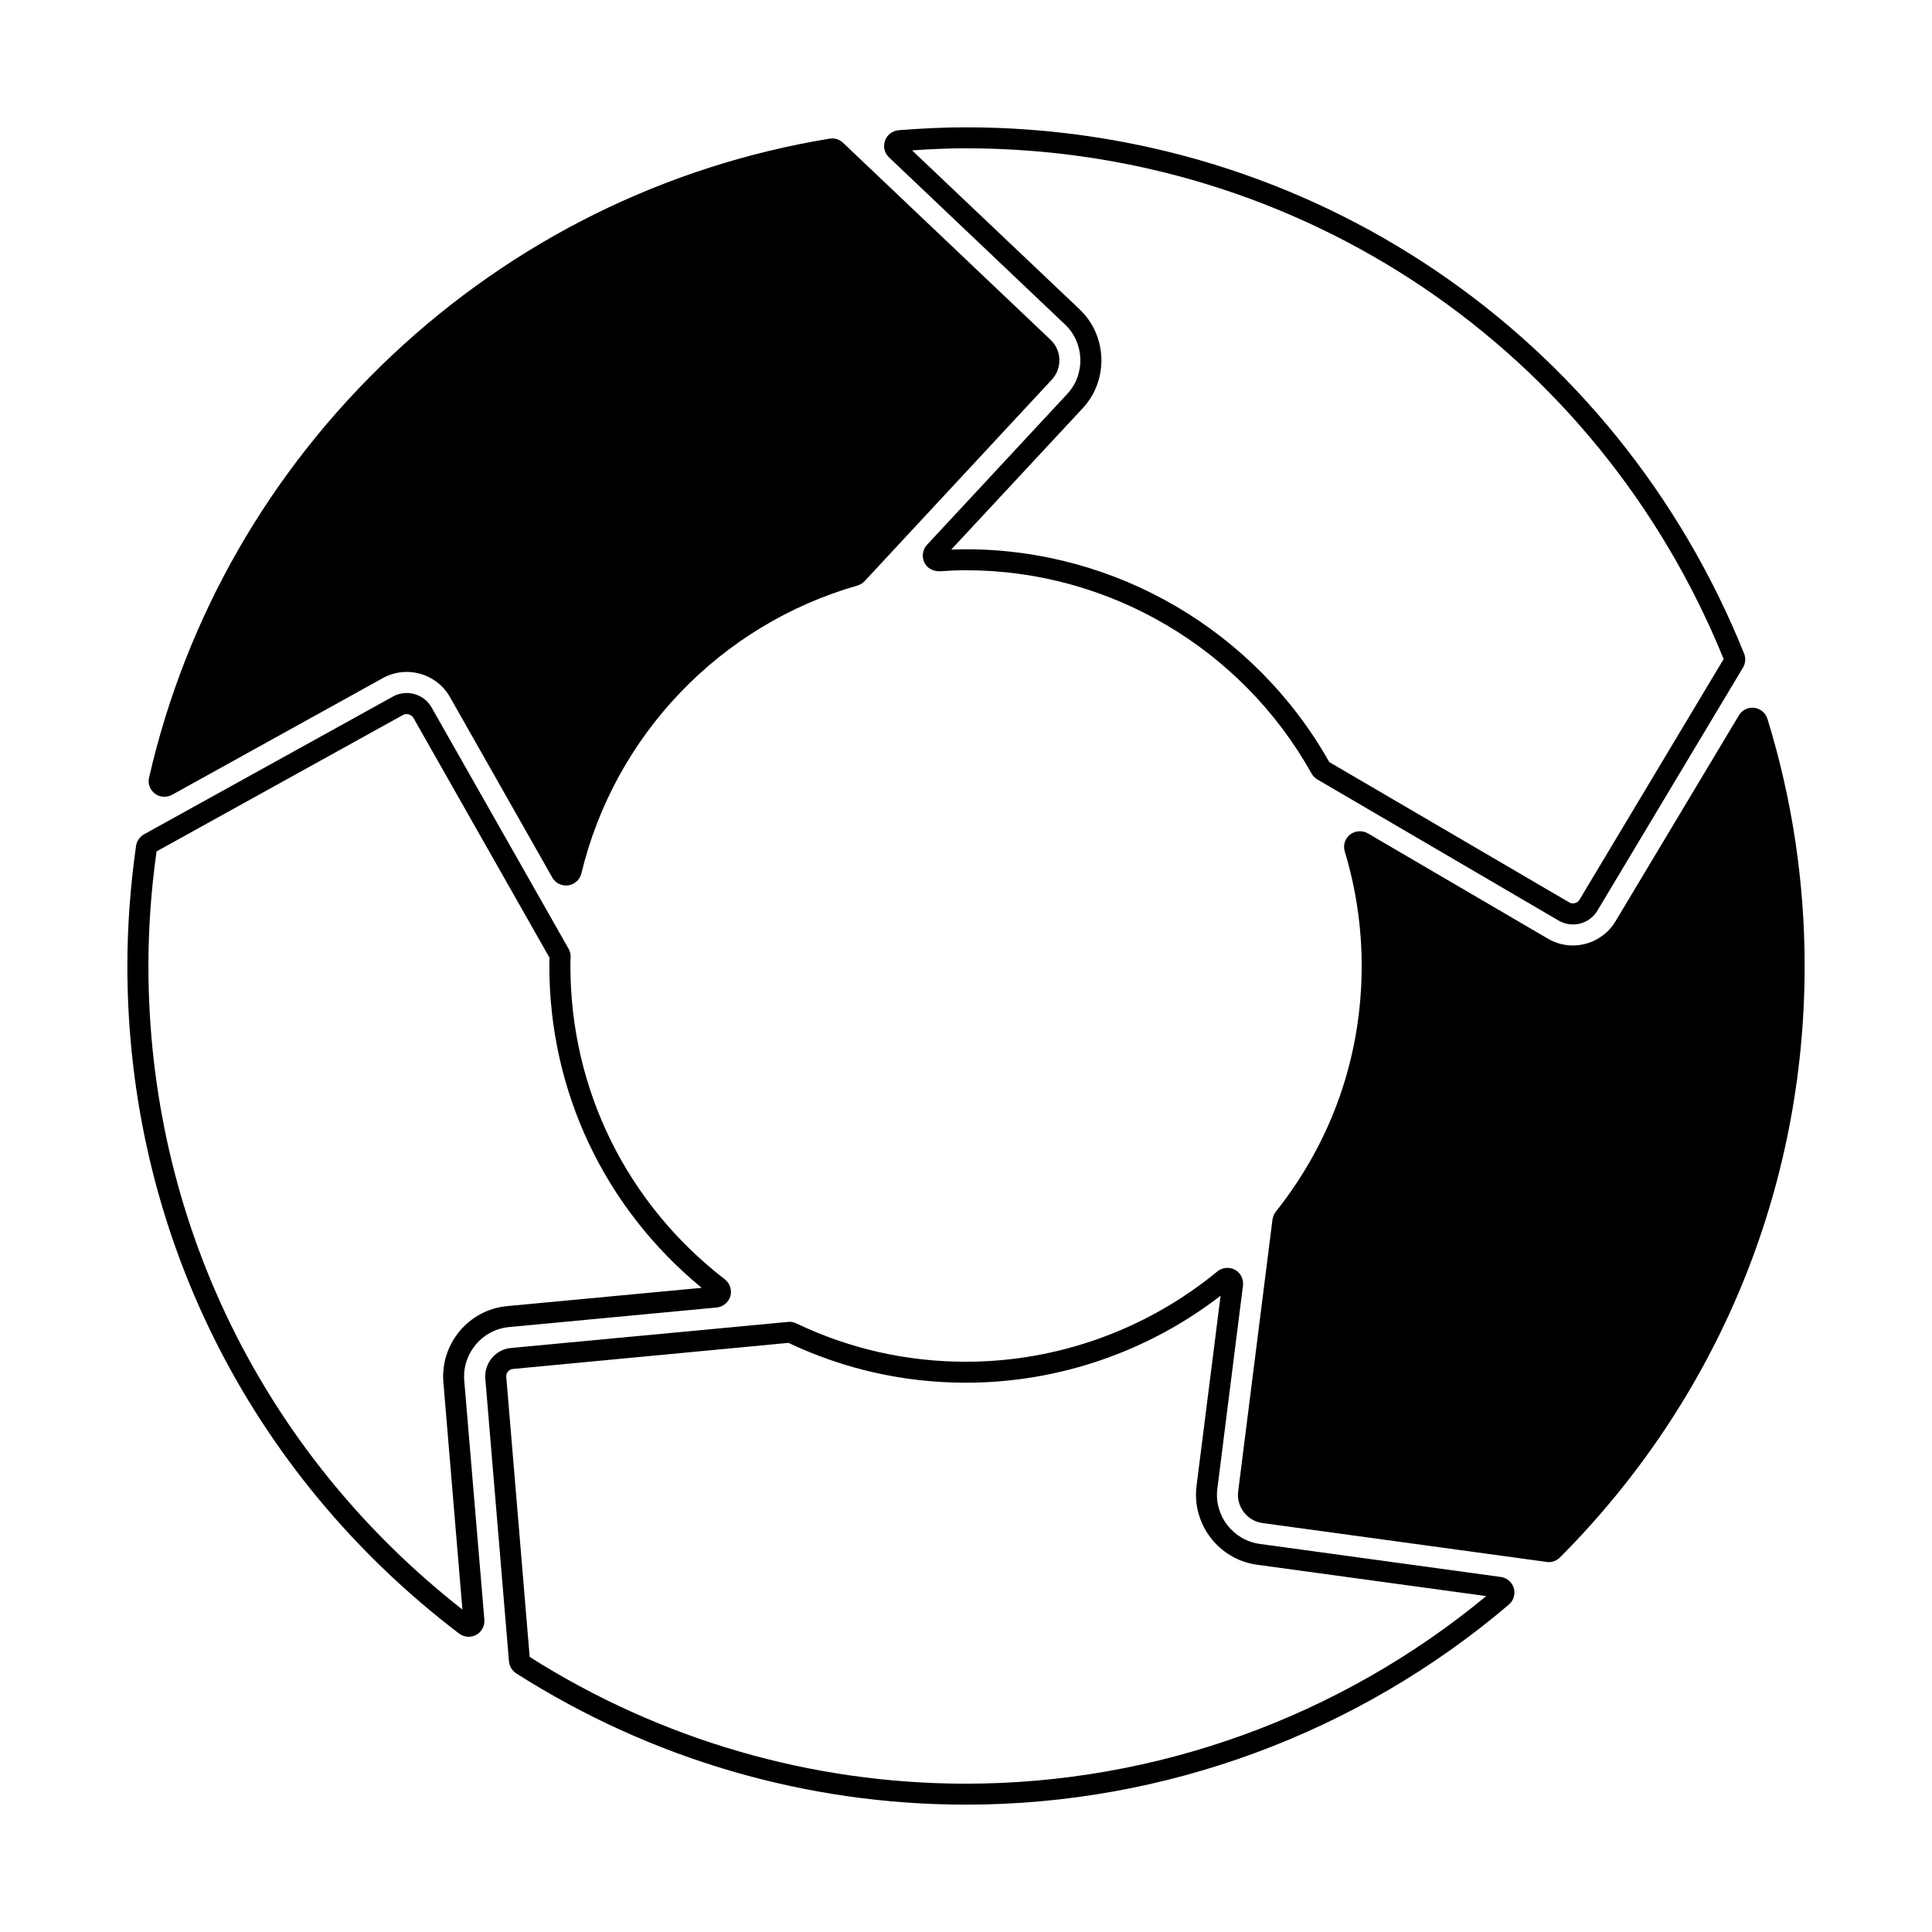 <?xml version="1.0" encoding="UTF-8"?>
<!-- Uploaded to: SVG Find, www.svgrepo.com, Generator: SVG Find Mixer Tools -->
<svg fill="#000000" width="800px" height="800px" version="1.1" viewBox="144 144 512 512" xmlns="http://www.w3.org/2000/svg">
 <g>
  <path d="m426.25 230c5.18 4.926 5.438 13.184 0.574 18.41l-37.16 39.977c-1.18 1.258-1.43 3.082-0.719 4.644 0.699 1.457 2.133 2.367 4.039 2.367h0.031c2.656-0.191 4.867-0.277 6.977-0.277 37.922 0 73.016 20.645 91.586 53.863 0.383 0.676 0.926 1.223 1.547 1.586l63.934 37.395c1.16 0.676 2.465 1.027 3.805 1.027 2.625 0 5.117-1.395 6.469-3.668l38.586-64.422c0.656-1.098 0.781-2.488 0.289-3.699-34.133-84.711-115.07-139.46-206.21-139.46-5.481 0-11.32 0.246-17.855 0.77-1.637 0.133-3.055 1.223-3.606 2.781-0.574 1.547-0.125 3.285 1.062 4.414zm-26.254-46.695c88.637 0 167.37 53.113 200.79 135.35l-38.223 63.816c-0.523 0.883-1.793 1.219-2.672 0.691l-63.617-37.203c-19.625-34.797-56.461-56.395-96.277-56.395-1.254 0-2.543 0.031-3.91 0.082l34.824-37.441c6.934-7.453 6.57-19.227-0.812-26.238l-44.395-42.113c5.156-0.367 9.844-0.551 14.293-0.551z"/>
  <path d="m608.86 331.57-0.441-0.02c-1.48 0-2.816 0.754-3.594 2.031l-32.727 54.617c-2.352 3.926-6.676 6.363-11.285 6.363-2.293 0-4.566-0.613-6.555-1.777l-47.777-27.941c-1.43-0.836-3.356-0.719-4.711 0.324-1.352 1.074-1.891 2.836-1.395 4.492 2.988 9.848 4.484 20.047 4.484 30.336 0 23.855-7.859 46.391-22.773 65.129-0.441 0.598-0.746 1.305-0.863 2.062l-9.094 72.043c-0.516 4.066 2.371 7.84 6.453 8.398l75.258 10.293 0.605 0.066c1.098 0 2.18-0.469 2.957-1.238 41.824-41.992 64.848-97.668 64.848-156.75 0-22.293-3.324-44.324-9.859-65.496-0.488-1.582-1.859-2.727-3.531-2.93z"/>
  <path d="m189.58 354.64 55.895-30.949c1.906-1.062 4.086-1.621 6.297-1.621 4.734 0 9.129 2.523 11.445 6.609l27.156 47.887c0.746 1.305 2.133 2.102 3.629 2.102l0.605-0.047c1.684-0.23 3.055-1.477 3.465-3.148 8.82-36.672 36.844-65.898 73.109-76.285 0.746-0.211 1.414-0.625 1.941-1.168l49.609-53.402c2.816-3.008 2.672-7.754-0.332-10.578l-55.004-52.223c-0.777-0.734-1.793-1.137-2.863-1.137l-0.68 0.059c-43.555 7.152-83.703 27.039-116.04 57.492-32.219 30.344-54.461 68.996-64.301 111.8-0.398 1.605 0.207 3.289 1.559 4.301 1.289 0.969 3.098 1.082 4.512 0.309z"/>
  <path d="m541.71 561.91-63.887-8.762c-7.059-0.969-12.117-7.527-11.215-14.609l6.793-53.844c0.207-1.691-0.621-3.394-2.109-4.188-1.48-0.82-3.422-0.629-4.68 0.43-18.727 15.426-42.371 23.938-66.625 23.938-15.707 0-30.859-3.426-44.965-10.168-0.574-0.273-1.195-0.422-1.812-0.422l-73.828 6.949c-4.055 0.371-7.109 4.027-6.769 8.141l6.266 74.867c0.105 1.305 0.789 2.453 1.891 3.195 35.73 22.773 76.934 34.812 119.22 34.812 52.617 0 103.7-18.832 143.89-53.027 1.238-1.055 1.754-2.754 1.289-4.379-0.48-1.566-1.82-2.719-3.457-2.934zm-141.72 54.785c-40.988 0-80.945-11.629-115.62-33.59l-6.203-74.199c-0.105-1.066 0.699-2.031 1.77-2.117l73.016-6.914c14.801 6.996 30.625 10.555 47.047 10.555 24.395 0 48.18-8.156 67.469-23.051l-6.379 50.461c-1.258 10.09 5.914 19.438 15.996 20.824l60.785 8.316c-38.793 32.086-87.625 49.715-137.88 49.715z"/>
  <path d="m278.88 495.69 55.047-5.188c1.703-0.168 3.133-1.34 3.629-3.008 0.465-1.664-0.125-3.422-1.477-4.465-25.996-20.062-40.914-50.34-40.914-83.027 0-0.488 0-0.969 0.016-1.477l0.051-0.996c0-0.742-0.191-1.465-0.57-2.125l-36.305-63.953c-1.32-2.336-3.848-3.793-6.629-3.793-1.258 0-2.5 0.316-3.562 0.918l-65.992 36.52c-1.129 0.637-1.926 1.777-2.117 3.062-1.523 10.676-2.305 21.383-2.305 31.844 0 69.898 32.039 134.39 87.93 176.92 0.734 0.543 1.621 0.84 2.527 0.84 0.684 0 1.379-0.168 2.004-0.52 1.43-0.785 2.293-2.359 2.144-4.012l-5.332-63.398c-0.562-7.129 4.731-13.473 11.855-14.141zm-95.547-95.688c0-9.969 0.715-20.172 2.16-30.371l65.371-36.195c0.828-0.457 2.195-0.074 2.656 0.742l36.109 63.633-0.016 0.516c-0.031 0.551-0.031 1.117-0.031 1.672 0 33.273 14.66 64.148 40.371 85.289l-51.609 4.852c-10.113 0.953-17.684 9.992-16.844 20.152l5.043 60.254c-52.938-41.465-83.211-103.46-83.211-170.54z"/>
 </g>
</svg>